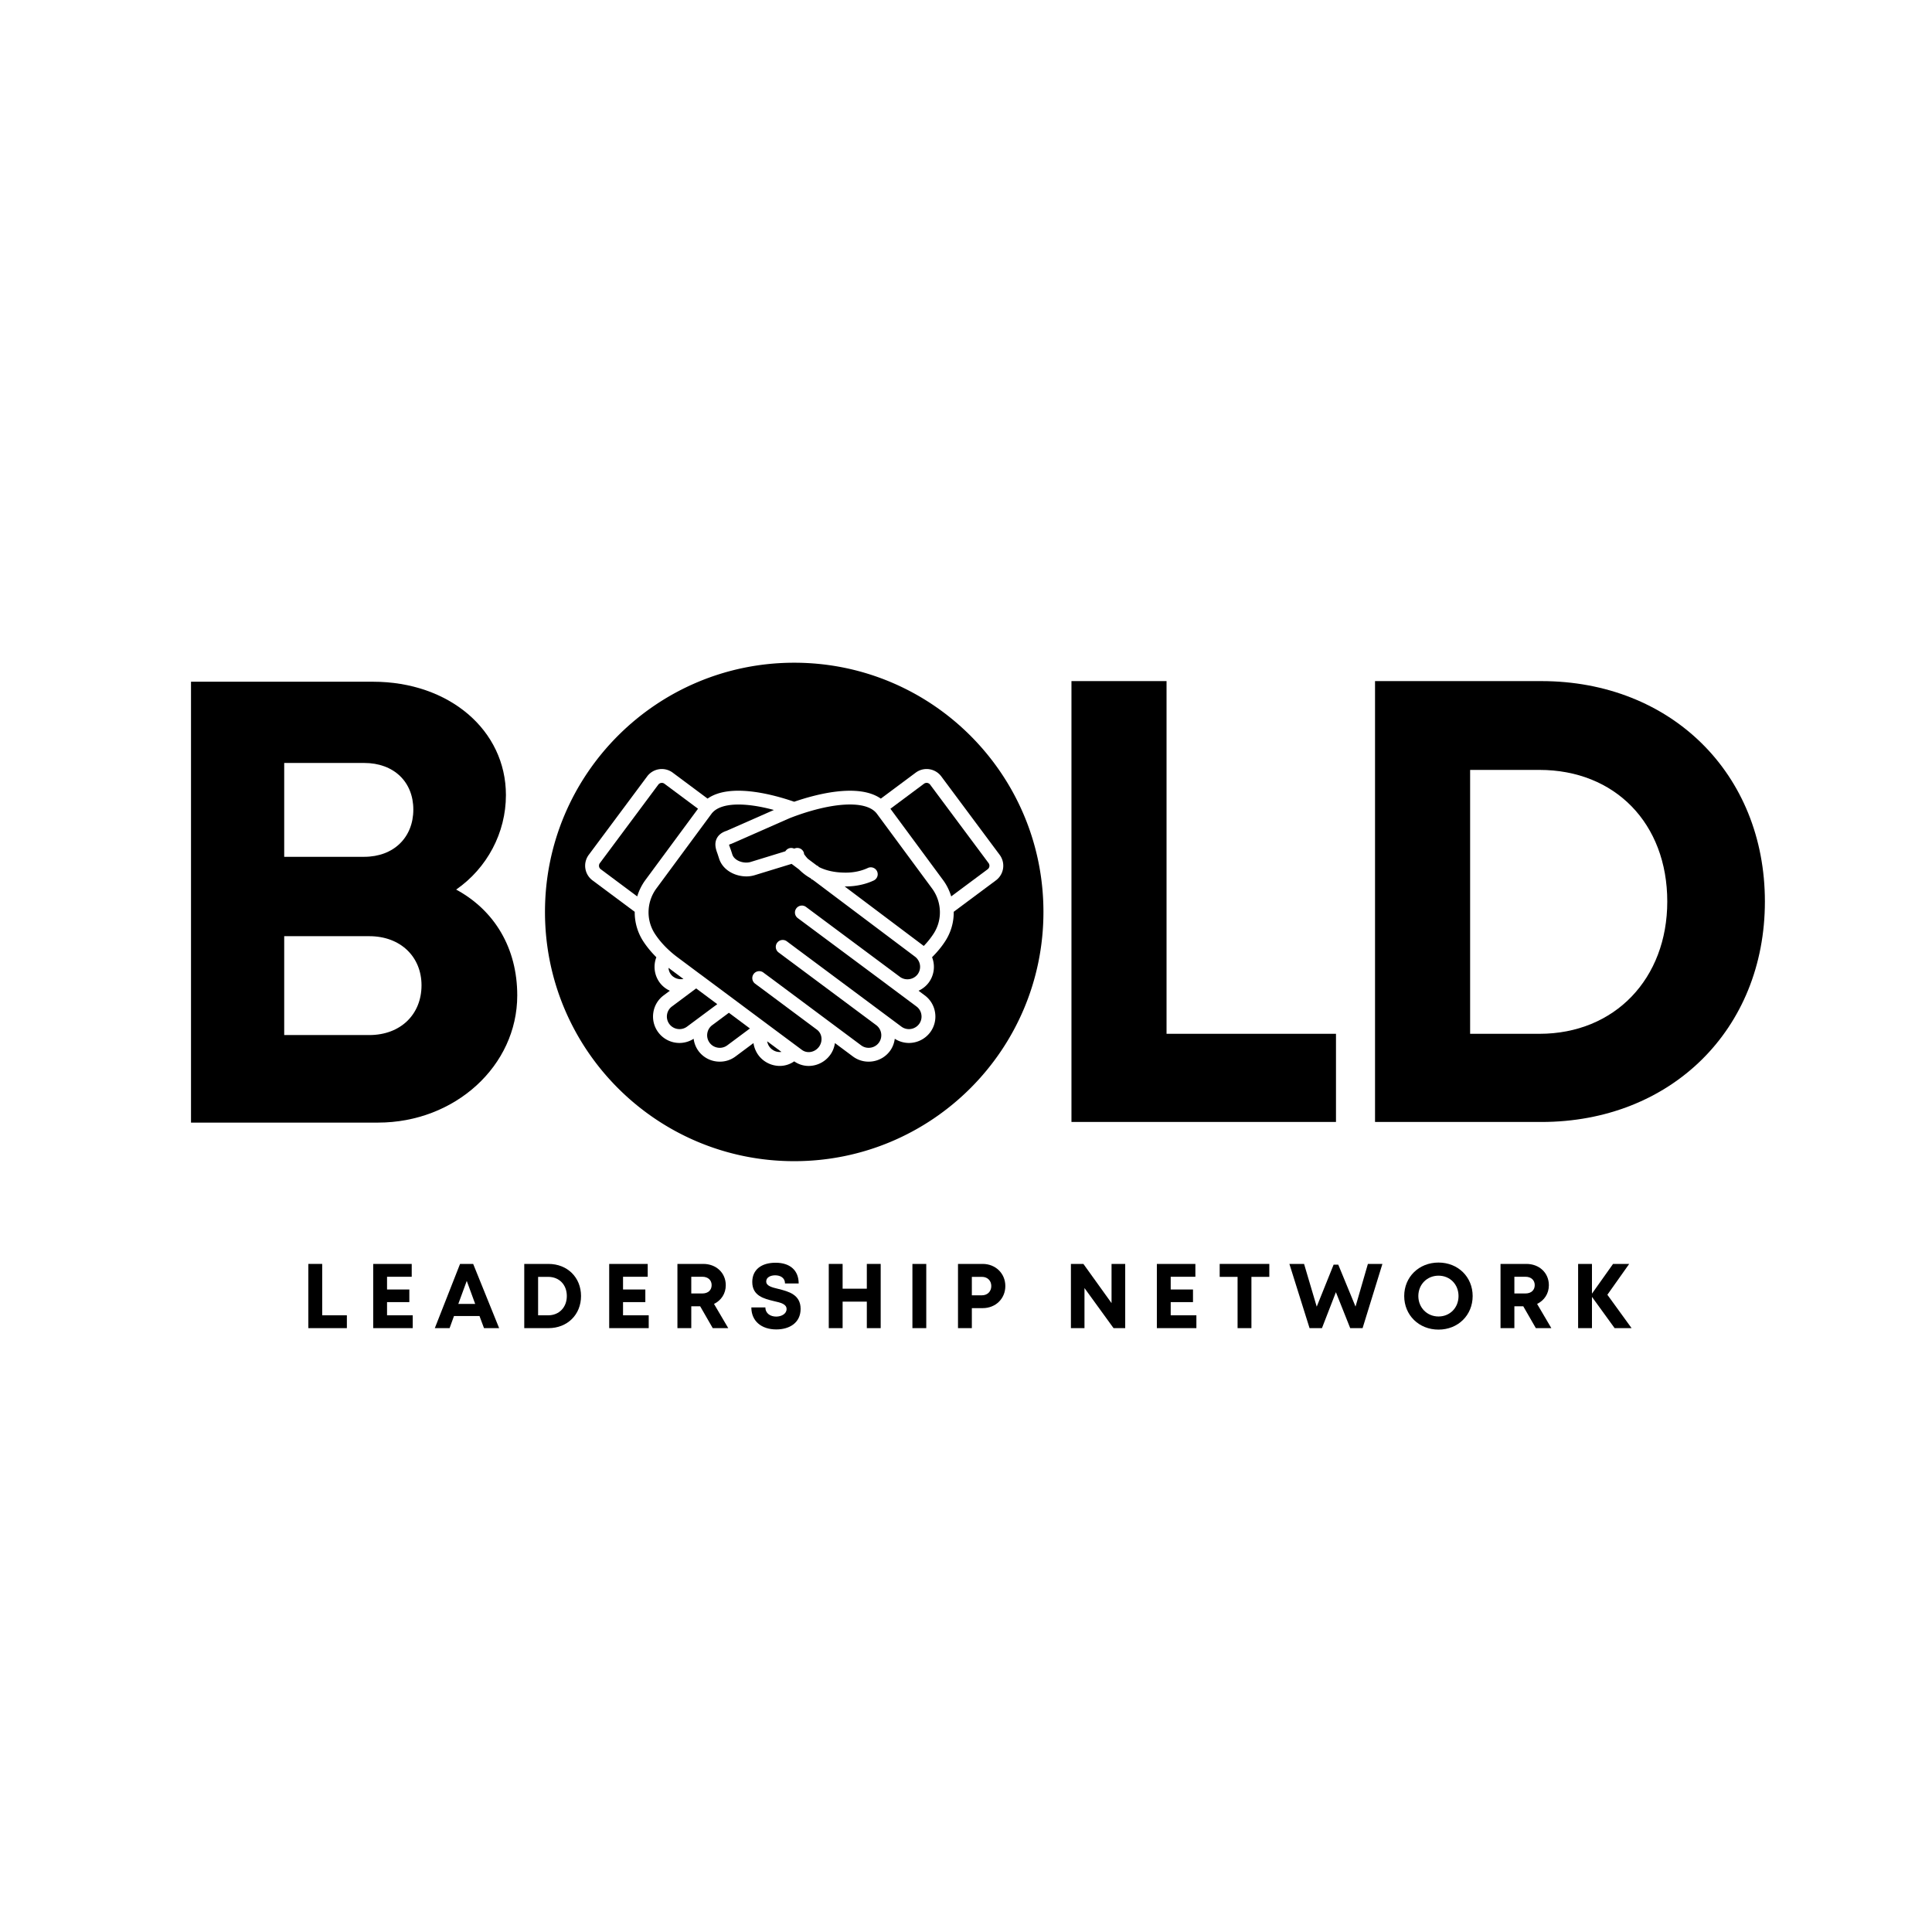 <?xml version="1.0" encoding="UTF-8"?>
<svg data-bbox="37.074 128.633 305.491 129.443" height="500" viewBox="0 0 375 375" width="500" xmlns="http://www.w3.org/2000/svg" data-type="shape">
    <g>
        <defs>
            <clipPath id="e429dae1-20fa-4ae4-9d3e-a69d22f15bda">
                <path d="M105.781 128.633h96.75v96.75h-96.75Zm0 0"/>
            </clipPath>
        </defs>
        <path d="M88.54 172.666c5.991-4.157 9.66-11.004 9.66-18.34 0-12.59-11.005-22.004-25.798-22.004H37.074v85.574h36.309c14.914 0 27.015-11 27.015-24.691 0-9.172-4.402-16.504-11.859-20.54Zm-8.313-15.528c0 5.38-3.79 9.168-9.536 9.168H55.164v-18.215h15.527c5.747 0 9.536 3.668 9.536 9.047Zm-8.559 43.766H55.164v-19.191h16.504c6.113 0 10.148 4.03 10.148 9.535 0 5.62-4.035 9.656-10.148 9.656Zm0 0"/>
        <path d="M226.426 200.662V132.2H207.97v85.574h51.344v-17.113Zm0 0"/>
        <path d="M299.167 132.2h-32.274v85.575h32.274c25.183 0 43.398-17.973 43.398-42.79 0-24.815-18.215-42.784-43.398-42.784Zm-.367 68.462h-13.45v-51.223h13.45c14.667 0 24.816 10.39 24.816 25.547 0 14.918-10.149 25.676-24.816 25.676Zm0 0"/>
        <path d="M138.242 198.984c-.523.387-.86.953-.957 1.606a2.419 2.419 0 0 0 .453 1.808c.383.52.953.86 1.606.954a2.418 2.418 0 0 0 1.808-.446l4.407-3.281-4.086-3.047Zm0 0"/>
        <path d="m135.121 191.852-4.695 3.503a2.401 2.401 0 0 0-.957 1.598 2.431 2.431 0 0 0 2.066 2.77 2.455 2.455 0 0 0 1.817-.453l5.867-4.364Zm0 0"/>
        <path d="m132.66 190.023-2.785-2.074c-.043-.031-.082-.066-.125-.097.035.449.176.89.457 1.265.555.742 1.535 1.078 2.453.906Zm0 0"/>
        <path d="M149.36 203.195c.57.758 1.476 1.106 2.32.98l-2.774-2.062c.067.387.211.754.453 1.082Zm0 0"/>
        <path d="m125.25 170.84 10.234-13.863-6.52-4.856a.857.857 0 0 0-1.19.176l-11.344 15.238a.847.847 0 0 0 .175 1.184l7.079 5.273a10.58 10.58 0 0 1 1.566-3.152Zm0 0"/>
        <path d="M125.91 176.438a7.647 7.647 0 0 0 1.184 4.777c.742 1.148 1.703 2.265 2.851 3.308.48.438.996.864 1.54 1.27l4.355 3.25.09.059 12.898 9.605c.02.012.035.027.05.04l6.77 5.034c1.016.758 2.5.492 3.309-.59a2.53 2.53 0 0 0 .473-1.87 2.306 2.306 0 0 0-.301-.84 2.124 2.124 0 0 0-.559-.618l-11.472-8.543a.858.858 0 0 1-.098-.066l-.488-.367a1.346 1.346 0 0 1 1.617-2.149l.406.309a.997.997 0 0 1 .082.055l.844.625c0 .003.004.003.008.003l17.683 13.172c.516.387 1.16.547 1.82.45a2.419 2.419 0 0 0 1.606-.954 2.445 2.445 0 0 0-.5-3.414l-16.64-12.39c-.032-.02-.06-.043-.09-.063l-2.25-1.68a1.345 1.345 0 0 1 1.602-2.16l1.257.938c.004.004.008.004.012.008l.91.683c.031.02.059.035.086.059l20.004 14.894a2.43 2.43 0 0 0 1.812.45 2.46 2.46 0 0 0 1.614-.961 2.406 2.406 0 0 0 .445-1.809 2.404 2.404 0 0 0-.95-1.594l-4.777-3.562v-.004l-.02-.012c-.023-.015-.042-.035-.066-.054l-.632-.461c-.036-.028-.07-.059-.106-.086l-.598-.45-16.847-12.53a1.346 1.346 0 0 1 1.605-2.164l17.543 13.058c0 .004.004.004.004.004l.691.515.051.04c1.098.75 2.602.48 3.371-.54a2.435 2.435 0 0 0 .051-2.832 2.33 2.33 0 0 0-.55-.586l-19.895-14.96h-.106l-.261-.258a10.178 10.178 0 0 1-2.266-1.723l-1.434-1.078-7.171 2.199a5.493 5.493 0 0 1-1.61.234c-2.226 0-4.601-1.23-5.297-3.48l-.308-.941c-.27-.739-.68-1.86-.137-2.946.34-.683.98-1.183 1.898-1.48l9.188-4.047c-5.676-1.531-10.074-1.406-11.848.437a2.73 2.73 0 0 0-.261.301l-10.688 14.484a7.801 7.801 0 0 0-1.504 4Zm0 0"/>
        <path d="m184.629 173.992 7.078-5.273a.851.851 0 0 0 .176-1.188l-11.344-15.234a.853.853 0 0 0-1.191-.176l-6.52 4.856 10.234 13.863c.711.96 1.223 2.031 1.567 3.152Zm0 0"/>
        <path d="M141.89 163.805c-.3.093-.386.175-.386.18.02.066.191.535.281.785.05.14.098.273.14.402l.212.656c.39 1.27 2.277 1.871 3.55 1.48l6.75-2.074c.317-.504.922-.773 1.52-.586l.2.059.206-.062a1.339 1.339 0 0 1 1.676.894c.024.078.016.152.024.23.238.344.48.649.738.918l1.797 1.352h.109l.25.25c1.395.703 3.082 1.07 5.027 1.086 1.618.031 3.176-.3 4.461-.902a1.345 1.345 0 0 1 1.79.644 1.34 1.34 0 0 1-.645 1.785c-1.621.762-3.524 1.16-5.516 1.16h-.121l15.258 11.477c.031.024.055.05.086.074a15.616 15.616 0 0 0 1.918-2.394 7.571 7.571 0 0 0 1.191-4.778 7.801 7.801 0 0 0-1.504-4.004L170.2 157.941a3.33 3.33 0 0 0-.254-.296c-2.12-2.204-7.996-1.954-15.34.66a42.01 42.01 0 0 0-1.406.53l-11.16 4.915a.974.974 0 0 1-.148.055Zm0 0"/>
        <g clip-path="url(#e429dae1-20fa-4ae4-9d3e-a69d22f15bda)">
            <path d="M154.156 225.383c26.719 0 48.375-21.66 48.375-48.375 0-26.719-21.656-48.375-48.375-48.375s-48.375 21.656-48.375 48.375c0 26.715 21.656 48.375 48.375 48.375Zm-39.883-59.453 11.344-15.239a3.544 3.544 0 0 1 4.95-.726l6.773 5.043c4.39-3.086 12.805-.774 16.812.61 4.008-1.384 12.403-3.692 16.817-.606l6.777-5.047a3.544 3.544 0 0 1 4.95.726l11.343 15.239a3.539 3.539 0 0 1-.726 4.945l-8.196 6.102a10.202 10.202 0 0 1-1.644 5.699c-.688 1.07-1.551 2.117-2.559 3.12a5.122 5.122 0 0 1-.652 4.927 5.125 5.125 0 0 1-1.973 1.578l1.2.898a5.07 5.07 0 0 1 2.011 3.36 5.092 5.092 0 0 1-.957 3.82 5.17 5.17 0 0 1-4.133 2.059 5.1 5.1 0 0 1-2.734-.813c-.113.836-.406 1.656-.942 2.379a5.109 5.109 0 0 1-3.375 2.008 5.094 5.094 0 0 1-.77.054 5.072 5.072 0 0 1-3.042-1.007l-3.488-2.598c-.125.84-.43 1.64-.95 2.336a5.18 5.18 0 0 1-4.144 2.101 4.876 4.876 0 0 1-2.809-.89 4.92 4.92 0 0 1-2.808.887 5.184 5.184 0 0 1-4.145-2.094 5.261 5.261 0 0 1-.953-2.34l-3.488 2.598a5.024 5.024 0 0 1-3.035 1.007c-.254 0-.516-.015-.774-.054a5.078 5.078 0 0 1-3.375-2.012 5.056 5.056 0 0 1-.941-2.375 5.108 5.108 0 0 1-2.735.813 5.125 5.125 0 0 1-4.125-2.055 5.1 5.1 0 0 1-.968-3.82 5.065 5.065 0 0 1 2.015-3.368l1.196-.894a5.085 5.085 0 0 1-1.97-1.578 5.152 5.152 0 0 1-.652-4.922c-.996-.996-1.859-2.04-2.562-3.125a10.326 10.326 0 0 1-1.637-5.696L115 170.875a3.539 3.539 0 0 1-.727-4.945Zm0 0"/>
        </g>
        <path d="M62.538 255.299v-9.973h-2.687v12.465h7.476v-2.492Zm0 0"/>
        <path d="M75.125 255.299v-2.563h4.328v-2.441h-4.328v-2.477h4.79v-2.492h-7.477v12.465h7.672v-2.492Zm0 0"/>
        <path d="M93.945 257.791h2.937l-5.04-12.465h-2.546l-4.898 12.465h2.867l.855-2.352h4.95Zm-3.348-9.168 1.637 4.469h-3.278Zm0 0"/>
        <path d="M106.458 245.326h-4.7v12.465h4.7c3.668 0 6.32-2.617 6.32-6.23 0-3.618-2.652-6.235-6.32-6.235Zm-.055 9.973h-1.957v-7.461h1.957c2.137 0 3.617 1.512 3.617 3.723 0 2.171-1.48 3.738-3.617 3.738Zm0 0"/>
        <path d="M120.931 255.299v-2.563h4.328v-2.441h-4.328v-2.477h4.79v-2.492h-7.477v12.465h7.672v-2.492Zm0 0"/>
        <path d="M138.344 257.791h3.008l-2.762-4.7c1.391-.679 2.282-1.995 2.282-3.632 0-2.406-1.872-4.133-4.364-4.133h-5.02v12.465h2.688v-4.238h1.727Zm-4.168-9.973h2.153c1.14 0 1.8.696 1.8 1.621 0 .946-.66 1.622-1.8 1.622h-2.153Zm0 0"/>
        <path d="M150.679 258.041c2.582 0 4.718-1.3 4.718-3.988 0-2.797-2.386-3.383-4.273-3.864-1.336-.32-2.402-.59-2.402-1.46 0-.82.87-1.192 1.742-1.192 1.015 0 1.906.496 1.906 1.582h2.652c0-2.492-1.617-4.023-4.484-4.023-2.762 0-4.523 1.355-4.523 3.738 0 2.691 2.277 3.242 4.164 3.703 1.355.305 2.496.57 2.496 1.55 0 .927-1 1.462-2.012 1.462-1.105 0-2.102-.59-2.102-1.781h-2.726c0 2.671 1.976 4.273 4.844 4.273Zm0 0"/>
        <path d="M168.25 245.326v4.809h-4.699v-4.809h-2.687v12.465h2.687v-5.145h4.7v5.145h2.69v-12.465Zm0 0"/>
        <path d="M177.1 257.791h2.687v-12.465H177.1Zm0 0"/>
        <path d="M190.737 245.326h-4.79v12.465h2.688v-3.883h2.102c2.508 0 4.398-1.832 4.398-4.289s-1.906-4.293-4.398-4.293Zm-.125 6.09h-1.977v-3.578h1.977c1.066 0 1.797.746 1.797 1.781 0 1.031-.73 1.797-1.797 1.797Zm0 0"/>
        <path d="M215.75 245.326v7.606l-5.464-7.606h-2.422v12.465h2.633v-7.781l5.644 7.781h2.262v-12.465Zm0 0"/>
        <path d="M227.233 255.299v-2.563h4.328v-2.441h-4.328v-2.477h4.79v-2.492h-7.477v12.465h7.672v-2.492Zm0 0"/>
        <path d="M246.373 245.326h-9.633v2.512h3.473v9.953h2.687v-9.953h3.473Zm0 0"/>
        <path d="m265.508 245.326-2.402 8.281-3.348-8.136h-.906l-3.277 8.152-2.457-8.297h-2.848l3.914 12.465h2.406l2.707-6.98 2.778 6.98h2.402l3.848-12.465Zm0 0"/>
        <path d="M279.216 258.076c3.793 0 6.625-2.797 6.625-6.515 0-3.704-2.832-6.5-6.625-6.5-3.813 0-6.66 2.812-6.66 6.5 0 3.703 2.847 6.515 6.66 6.515Zm0-2.547c-2.227 0-3.918-1.726-3.918-3.968 0-2.247 1.691-3.954 3.918-3.954 2.226 0 3.883 1.692 3.883 3.954 0 2.261-1.656 3.968-3.883 3.968Zm0 0"/>
        <path d="M298.106 257.791h3.008l-2.762-4.7c1.391-.679 2.282-1.995 2.282-3.632 0-2.406-1.872-4.133-4.364-4.133h-5.02v12.465h2.688v-4.238h1.727Zm-4.168-9.973h2.153c1.14 0 1.8.696 1.8 1.621 0 .946-.66 1.622-1.8 1.622h-2.153Zm0 0"/>
        <path d="m316.69 257.791-4.699-6.48 4.235-5.985h-3.133l-4.094 5.77v-5.77h-2.687v12.465h2.687v-6.07l4.399 6.07Zm0 0"/>
    </g>
</svg>
